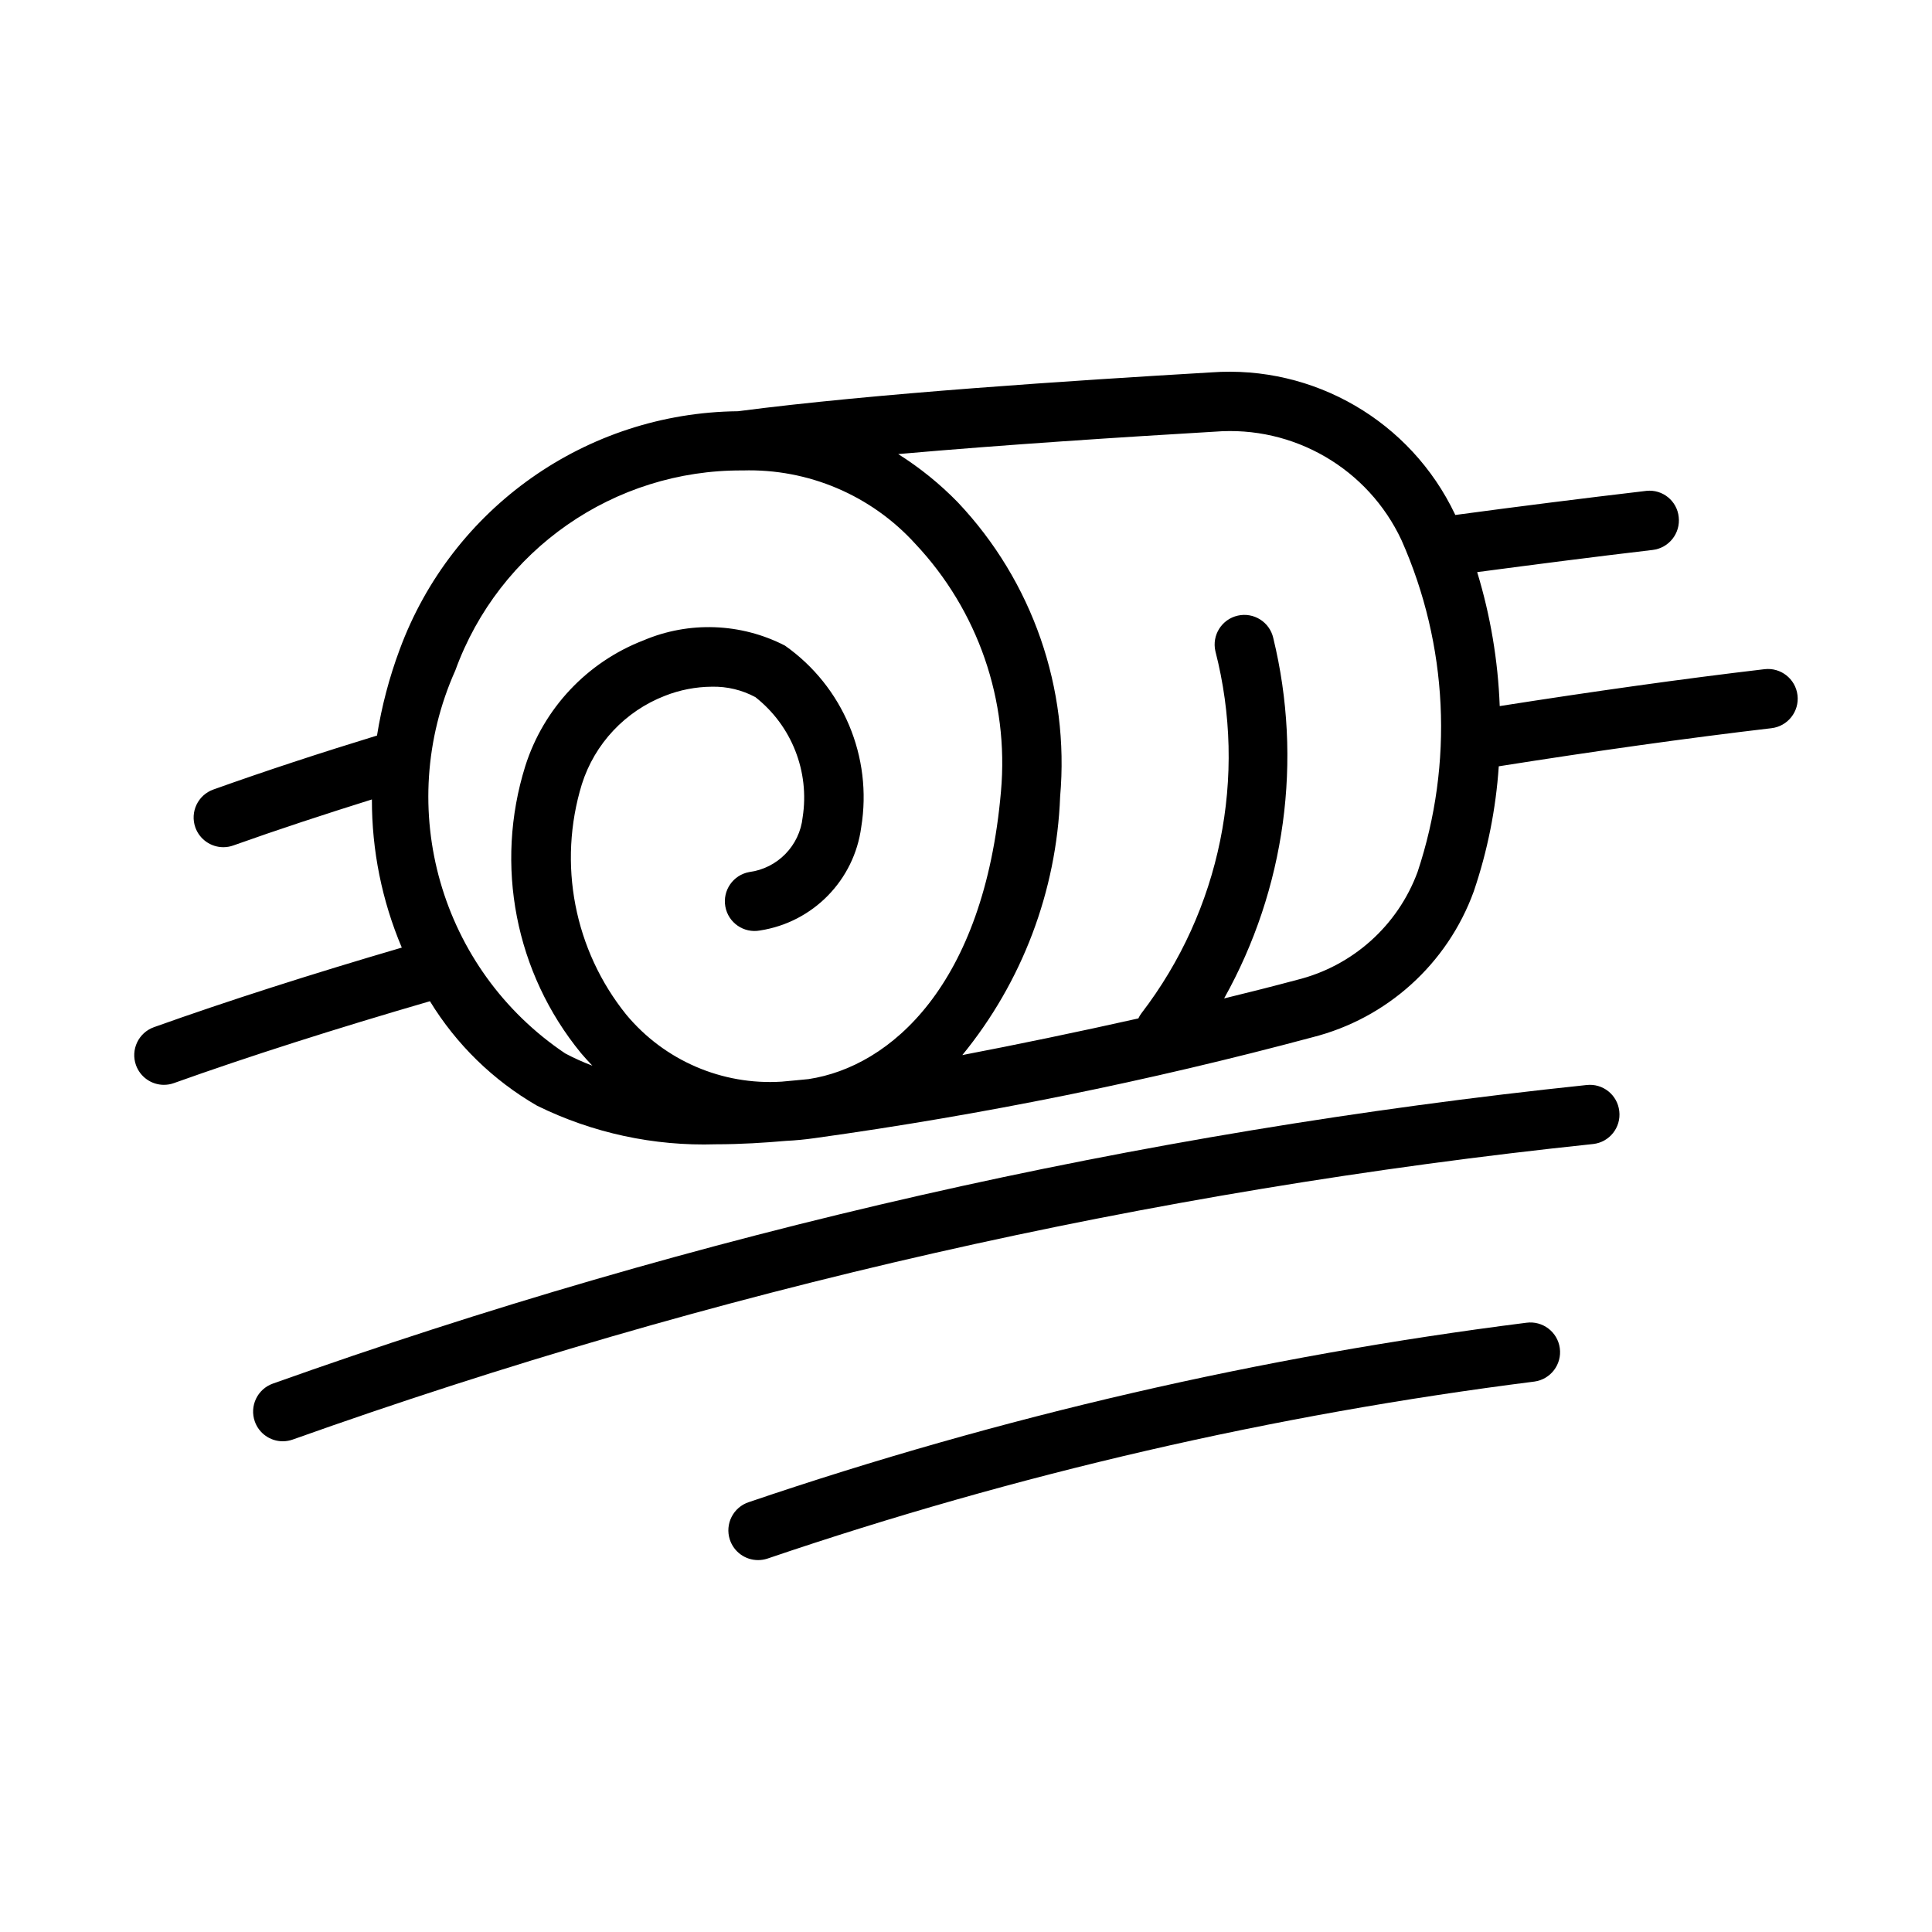 <?xml version="1.0" encoding="UTF-8"?>
<!-- Uploaded to: SVG Repo, www.svgrepo.com, Generator: SVG Repo Mixer Tools -->
<svg fill="#000000" width="800px" height="800px" version="1.1" viewBox="144 144 512 512" xmlns="http://www.w3.org/2000/svg">
 <g>
  <path d="m573.12 438.44c-0.484-4.297-4.363-7.383-8.656-6.898-0.023 0.004-0.051 0.004-0.074 0.008-118.76 12.473-235.61 39.035-348.09 79.121-4.094 1.461-6.227 5.965-4.766 10.059 1.113 3.133 4.082 5.223 7.406 5.223 0.902-0.004 1.797-0.16 2.644-0.461 111.37-39.68 227.07-65.973 344.65-78.32 4.305-0.496 7.391-4.391 6.891-8.695 0-0.012-0.004-0.023-0.004-0.035z"/>
  <path d="m342.45 542.08c-4.133 1.352-6.387 5.801-5.035 9.934 1.059 3.238 4.078 5.426 7.481 5.426 0.828 0 1.656-0.129 2.445-0.383 66.008-22.453 134.12-38.176 203.29-46.926 4.305-0.586 7.32-4.551 6.734-8.855-0.586-4.305-4.551-7.32-8.855-6.734-70.113 8.863-139.15 24.793-206.06 47.539z"/>
  <path d="m187.45 431.49c0.902 0.004 1.797-0.152 2.644-0.461 20.094-7.176 42.957-14.461 67.844-21.695 7 11.461 16.762 20.98 28.395 27.691 14.707 7.238 30.965 10.746 47.348 10.223 6.688 0 13.008-0.414 18.625-0.906 2.504-0.117 5.051-0.363 7.629-0.73 44.449-6.172 88.473-15.094 131.82-26.711 19.797-4.988 35.832-19.473 42.805-38.66 3.644-10.719 5.875-21.867 6.629-33.164 25.406-4.016 49.777-7.457 72.273-10.098 4.316-0.508 7.406-4.422 6.894-8.742-0.508-4.316-4.422-7.406-8.742-6.894-21.871 2.57-45.562 5.922-70.172 9.777-0.449-12.043-2.457-23.973-5.973-35.5 15.48-2.051 30.984-4.051 46.504-5.875 4.316-0.512 7.402-4.418 6.902-8.734-0.441-4.269-4.262-7.371-8.531-6.93-0.074 0.008-0.145 0.016-0.219 0.027-16.84 1.98-33.66 4.106-50.461 6.367l-0.094-0.219c-11.727-24.633-37.363-39.551-64.574-37.57-36.598 2.156-89.352 5.578-125.43 10.297-40.117 0.406-75.809 25.57-89.672 63.219-2.738 7.359-4.742 14.973-5.981 22.727-14.949 4.578-29.555 9.363-43.371 14.305-4.094 1.461-6.227 5.965-4.766 10.059 1.125 3.129 4.09 5.219 7.418 5.223 0.902 0 1.797-0.156 2.644-0.461 11.742-4.188 24.117-8.246 36.723-12.195-0.031 13.488 2.664 26.84 7.922 39.262-23.992 7.027-46.129 14.109-65.68 21.09-4.094 1.461-6.227 5.965-4.766 10.059 1.121 3.129 4.086 5.219 7.41 5.223zm278.47-173.09c20.898-1.699 40.645 9.781 49.508 28.781 12.316 27.75 13.828 59.098 4.242 87.906-5.266 14.254-17.258 24.969-32.012 28.605-6.027 1.617-12.52 3.262-19.254 4.902 16.242-29.051 20.898-63.172 13.027-95.512-0.961-4.238-5.172-6.894-9.41-5.934-4.238 0.961-6.894 5.172-5.934 9.41 8.559 33.285 1.34 68.66-19.57 95.934-0.332 0.434-0.613 0.906-0.844 1.402-16.176 3.625-32.488 7-46.645 9.711 15.863-19.398 24.965-43.445 25.918-68.488 2.531-28.668-7.328-57.051-27.09-77.973-4.746-4.879-10.059-9.18-15.82-12.809 28.645-2.527 59.766-4.512 83.883-5.938zm-201.26 63.285c11.609-32.004 42.109-53.234 76.152-53.012 17.355-0.523 34.07 6.578 45.742 19.434 16.609 17.629 24.875 41.523 22.711 65.645-4.465 51.23-29.234 72.945-51.008 76.223-2.246 0.215-4.637 0.461-7.148 0.676-15.754 0.984-31.031-5.609-41.129-17.742-13.816-17.145-18.23-40.023-11.785-61.078 3.406-10.75 11.508-19.371 22.023-23.438 3.957-1.559 8.168-2.375 12.422-2.406 4.023-0.094 8.004 0.859 11.547 2.766 9.617 7.562 14.406 19.73 12.523 31.82-0.789 7.535-6.641 13.543-14.152 14.531-4.277 0.777-7.117 4.879-6.336 9.156 0.777 4.277 4.879 7.117 9.156 6.336 0.02-0.004 0.039-0.008 0.059-0.012 14.02-2.172 24.93-13.32 26.797-27.383 3.031-18.586-4.82-37.27-20.219-48.109-11.672-6.004-25.41-6.512-37.492-1.383-14.953 5.781-26.473 18.035-31.32 33.316-8.203 26.223-2.656 54.812 14.762 76.059 0.984 1.152 1.984 2.262 3.019 3.336-2.473-0.93-4.879-2.016-7.211-3.258-33.105-22.238-45.395-65.074-29.113-101.48z"/>
 </g>
</svg>